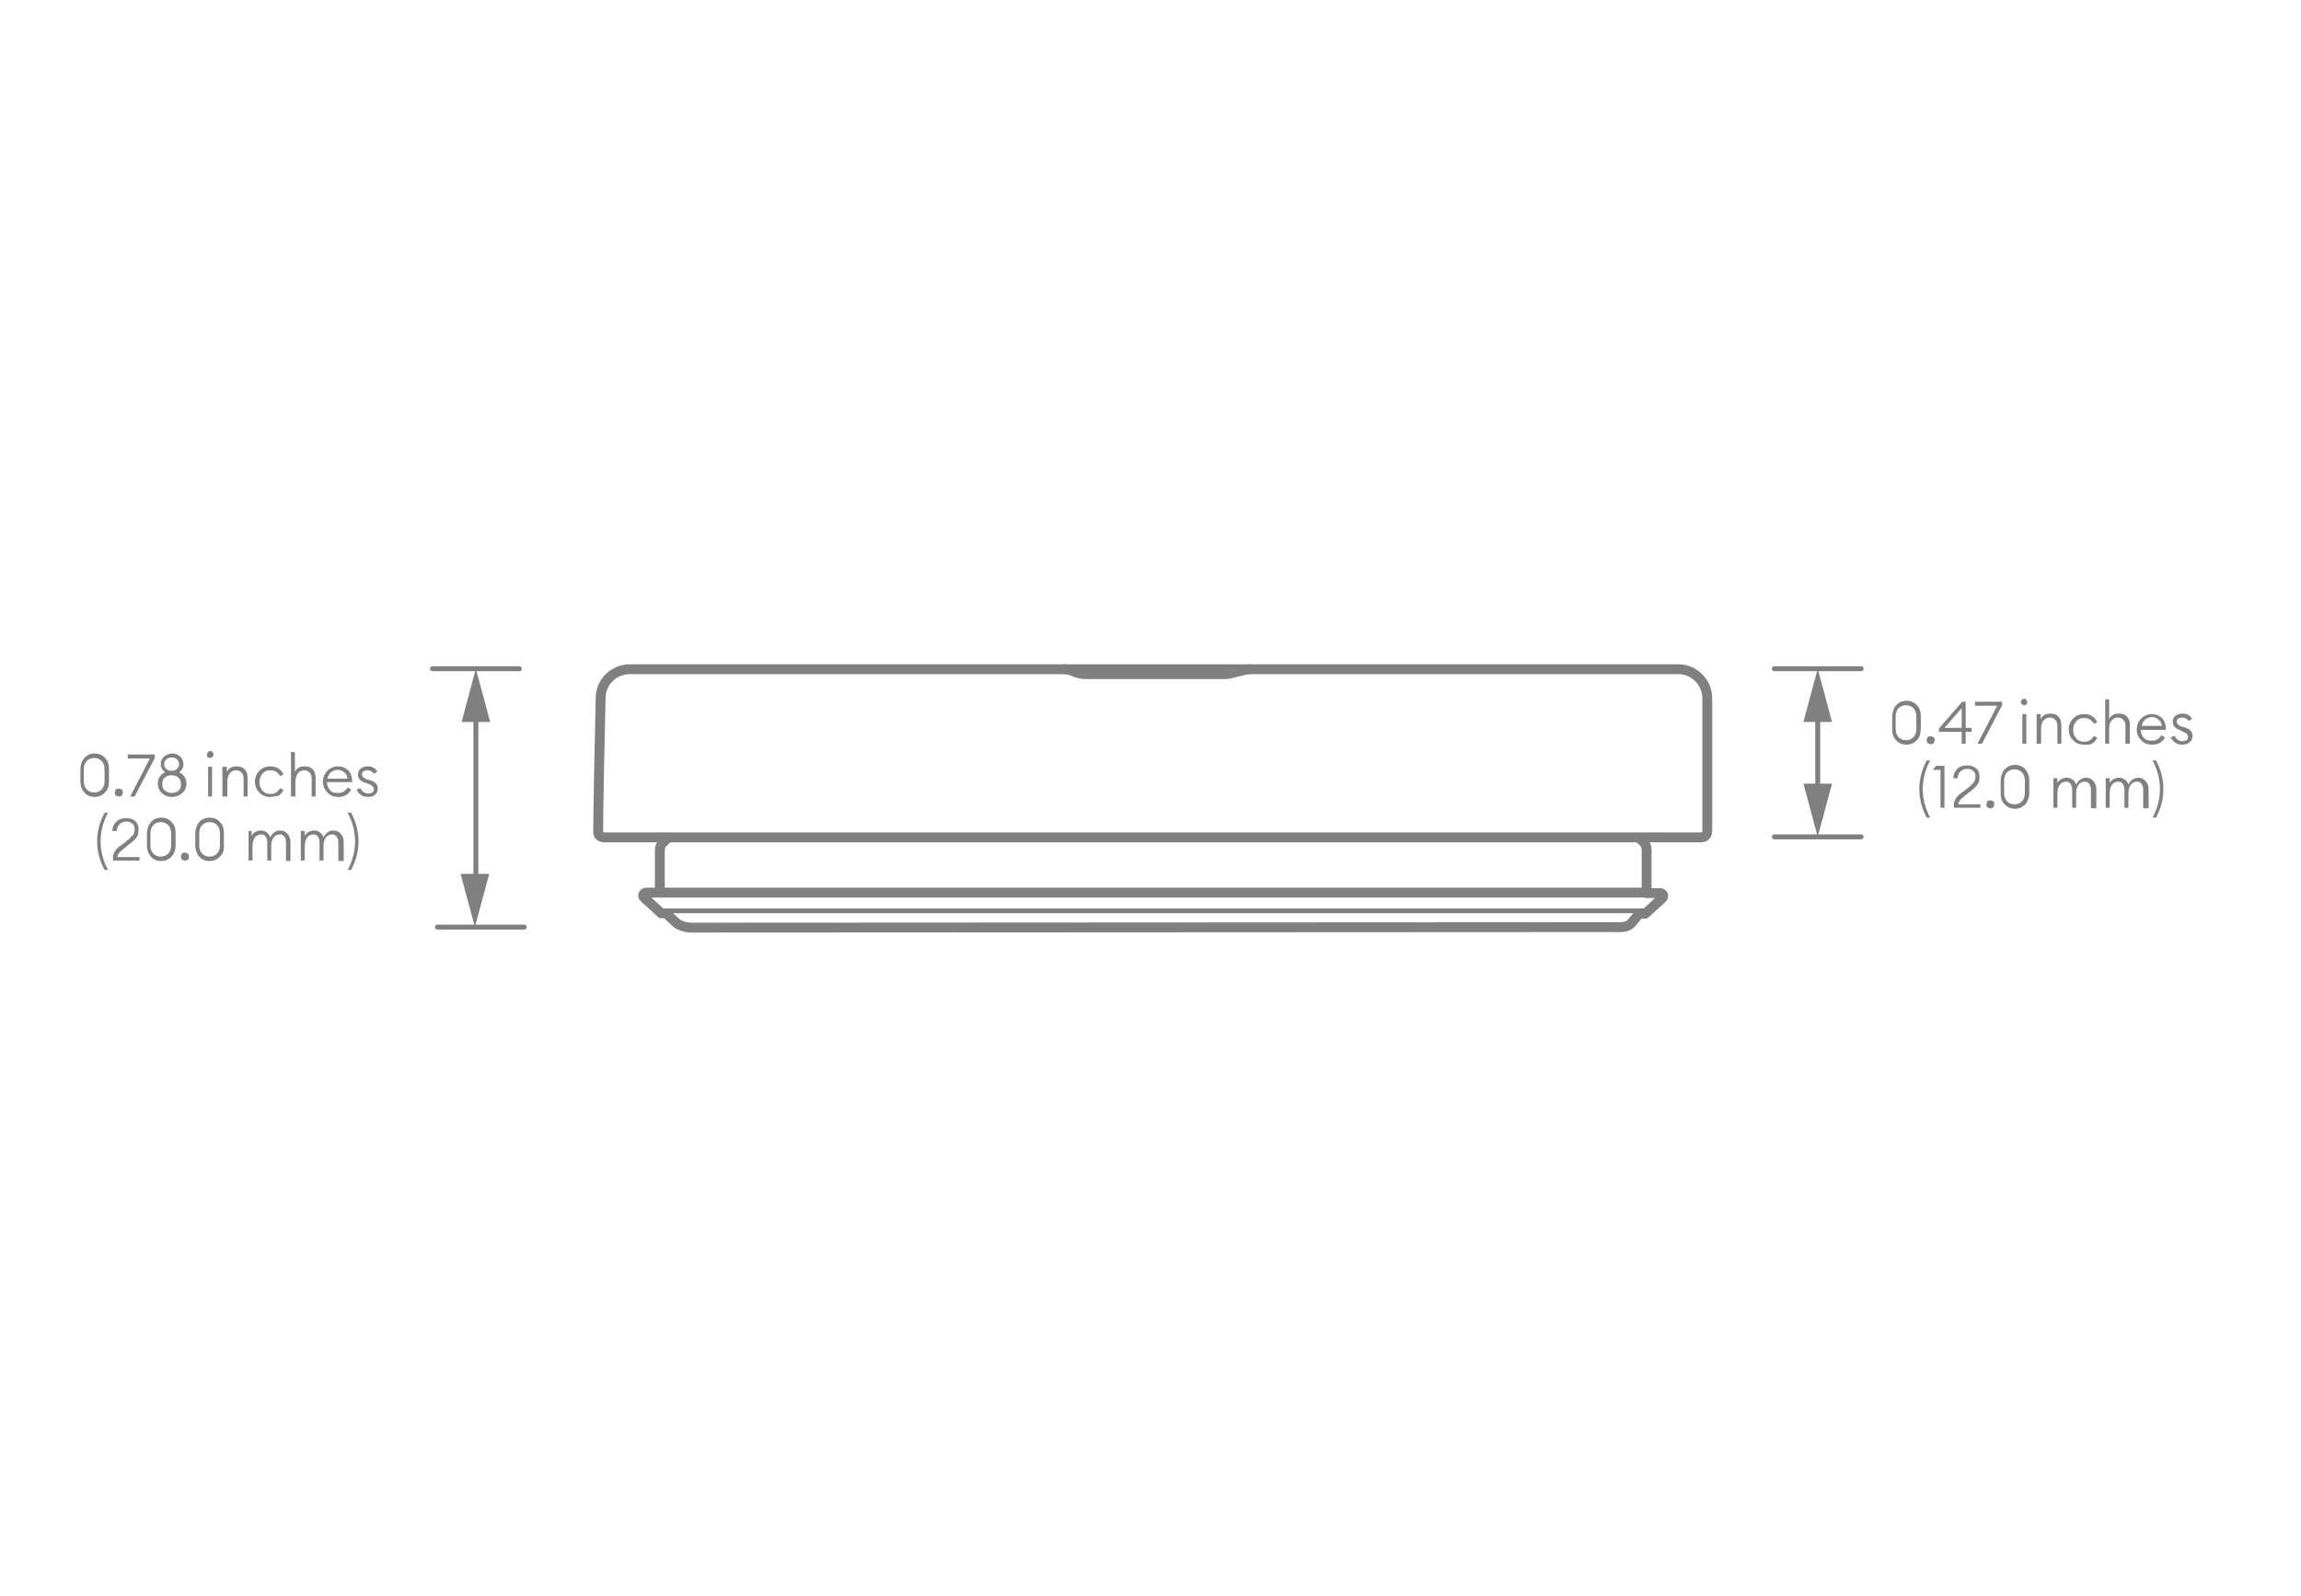 <?xml version="1.0" encoding="utf-8"?>
<!-- Generator: Adobe Illustrator 26.0.3, SVG Export Plug-In . SVG Version: 6.00 Build 0)  -->
<svg version="1.1" id="Layer_2_00000052825821582146304450000014878073437585514880_"
	 xmlns="http://www.w3.org/2000/svg" xmlns:xlink="http://www.w3.org/1999/xlink" x="0px" y="0px" viewBox="0 0 466.6 323.6"
	 style="enable-background:new 0 0 466.6 323.6;" xml:space="preserve">
<style type="text/css">
	.st0{fill:none;}
	.st1{enable-background:new    ;}
	.st2{fill:#808080;}
	.st3{fill:none;stroke:#808080;stroke-width:2;stroke-linecap:round;stroke-linejoin:round;}
	.st4{fill:none;stroke:#808080;stroke-width:0.97;stroke-linecap:round;stroke-linejoin:round;}
	.st5{fill:none;stroke:#808080;stroke-linecap:round;stroke-linejoin:round;}
</style>
<rect x="379.9" y="141.8" class="st0" width="68.7" height="29.6"/>
<g class="st1">
	<path class="st2" d="M388.7,150.1c-0.6,0.6-1.3,0.9-2.1,0.9c-0.9,0-1.6-0.3-2.1-0.9c-0.6-0.6-0.8-1.3-0.8-2.3v-2.5
		c0-0.9,0.3-1.7,0.8-2.3c0.6-0.6,1.3-0.9,2.1-0.9c0.9,0,1.6,0.3,2.1,0.9c0.6,0.6,0.8,1.3,0.8,2.3v2.5
		C389.5,148.7,389.3,149.5,388.7,150.1z M385,149.5c0.4,0.4,0.9,0.6,1.5,0.6c0.6,0,1.1-0.2,1.5-0.6c0.4-0.4,0.6-1,0.6-1.7v-2.5
		c0-0.7-0.2-1.3-0.6-1.7c-0.4-0.4-0.9-0.6-1.5-0.6c-0.6,0-1.1,0.2-1.5,0.6c-0.4,0.4-0.6,1-0.6,1.7v2.5
		C384.4,148.5,384.6,149.1,385,149.5z"/>
	<path class="st2" d="M392.1,150.7c-0.2,0.2-0.3,0.2-0.6,0.2c-0.2,0-0.4-0.1-0.6-0.2c-0.2-0.2-0.2-0.3-0.2-0.6s0.1-0.4,0.2-0.6
		c0.2-0.2,0.3-0.2,0.6-0.2c0.2,0,0.4,0.1,0.6,0.2c0.2,0.2,0.2,0.3,0.2,0.6S392.2,150.5,392.1,150.7z"/>
	<path class="st2" d="M397.8,150.8v-2.4h-4.6v-0.7l4.7-5.4h0.7v5.3h1.2v0.8h-1.2v2.4H397.8z M394.3,147.6h3.5v-4L394.3,147.6z"/>
	<path class="st2" d="M401.9,150.8h-0.9l4-7.7h-4.5v-0.8h5.5v0.7L401.9,150.8z"/>
	<path class="st2" d="M410.5,143c-0.2,0-0.3-0.1-0.5-0.2s-0.2-0.3-0.2-0.4c0-0.2,0.1-0.3,0.2-0.5s0.3-0.2,0.5-0.2
		c0.2,0,0.3,0.1,0.4,0.2c0.1,0.1,0.2,0.3,0.2,0.5c0,0.2-0.1,0.3-0.2,0.4C410.8,143,410.7,143,410.5,143z M410.1,150.8v-6h0.8v6
		H410.1z"/>
	<path class="st2" d="M413,150.8v-6h0.8v1c0.4-0.8,1.1-1.1,2-1.1c0.7,0,1.2,0.2,1.6,0.6c0.4,0.4,0.6,1,0.6,1.7v3.8h-0.8v-3.6
		c0-0.5-0.1-0.9-0.4-1.2c-0.3-0.3-0.6-0.5-1.1-0.5c-0.5,0-1,0.2-1.3,0.6c-0.4,0.4-0.5,1-0.5,1.7v3H413z"/>
	<path class="st2" d="M422.6,151c-0.9,0-1.7-0.3-2.2-0.9c-0.6-0.6-0.9-1.3-0.9-2.2s0.3-1.6,0.9-2.2c0.6-0.6,1.3-0.9,2.2-0.9
		c0.6,0,1.2,0.1,1.6,0.4c0.5,0.3,0.8,0.7,1.1,1.2l-0.7,0.4c-0.2-0.4-0.5-0.7-0.8-0.9c-0.3-0.2-0.8-0.3-1.2-0.3
		c-0.7,0-1.2,0.2-1.6,0.7s-0.6,1-0.6,1.7s0.2,1.2,0.6,1.7s1,0.7,1.6,0.7c0.5,0,0.9-0.1,1.2-0.3c0.3-0.2,0.6-0.5,0.8-0.9l0.7,0.4
		c-0.3,0.5-0.6,0.9-1.1,1.2S423.3,151,422.6,151z"/>
	<path class="st2" d="M427.7,150.8h-0.8v-9h0.8v4c0.4-0.8,1.1-1.1,2-1.1c0.7,0,1.2,0.2,1.6,0.6c0.4,0.4,0.6,1,0.6,1.7v3.8H431v-3.6
		c0-0.5-0.1-0.9-0.4-1.2c-0.3-0.3-0.6-0.5-1.1-0.5c-0.5,0-1,0.2-1.3,0.6c-0.4,0.4-0.5,1-0.5,1.7V150.8z"/>
	<path class="st2" d="M436.4,151c-0.9,0-1.7-0.3-2.2-0.9c-0.6-0.6-0.9-1.3-0.9-2.2c0-0.9,0.3-1.6,0.9-2.2c0.6-0.6,1.3-0.9,2.2-0.9
		c0.8,0,1.5,0.3,2,0.8s0.8,1.3,0.8,2.2v0.2h-5.1c0,0.6,0.2,1.1,0.6,1.6s0.9,0.6,1.6,0.6c0.5,0,0.9-0.1,1.2-0.3
		c0.3-0.2,0.6-0.5,0.8-0.8l0.7,0.4C438.5,150.5,437.7,151,436.4,151z M434.3,147.2h4.1c-0.1-0.5-0.3-1-0.7-1.3
		c-0.4-0.3-0.8-0.5-1.3-0.5c-0.5,0-1,0.2-1.4,0.5C434.6,146.3,434.4,146.7,434.3,147.2z"/>
	<path class="st2" d="M442.6,151c-0.6,0-1.1-0.1-1.5-0.4s-0.7-0.6-0.9-1.1l0.8-0.3c0.1,0.3,0.3,0.6,0.6,0.8c0.3,0.2,0.6,0.3,1,0.3
		c0.3,0,0.6-0.1,0.8-0.2c0.2-0.2,0.3-0.4,0.3-0.7c0-0.2-0.1-0.4-0.3-0.6c-0.2-0.2-0.5-0.3-0.9-0.5L442,148c-1-0.3-1.4-0.9-1.4-1.7
		c0-0.5,0.2-0.9,0.6-1.2c0.4-0.3,0.9-0.4,1.4-0.4c0.9,0,1.6,0.4,1.9,1.1l-0.7,0.4c-0.3-0.5-0.8-0.7-1.3-0.7c-0.3,0-0.6,0.1-0.8,0.2
		c-0.2,0.2-0.3,0.3-0.3,0.6c0,0.4,0.3,0.8,0.9,1l0.7,0.2c1.1,0.3,1.6,0.9,1.6,1.7c0,0.6-0.2,1-0.6,1.3
		C443.7,150.8,443.2,151,442.6,151z"/>
</g>
<g class="st1">
	<path class="st2" d="M391.4,165.8h-0.7c-1-1.9-1.5-3.8-1.5-5.8s0.5-3.9,1.5-5.8h0.7c-1,1.9-1.5,3.8-1.5,5.8
		S390.4,163.9,391.4,165.8z"/>
	<path class="st2" d="M393.5,163.8v-7.7h-1.6l0.7-0.8h1.7v8.5H393.5z"/>
	<path class="st2" d="M401.6,163v0.8h-5.4v-0.4c0-0.3,0-0.6,0.1-0.8c0.1-0.3,0.2-0.5,0.3-0.7c0.1-0.2,0.3-0.4,0.5-0.6
		c0.2-0.2,0.4-0.4,0.6-0.5s0.4-0.3,0.7-0.5c0.3-0.2,0.5-0.4,0.6-0.5c0.3-0.2,0.6-0.4,0.7-0.6c0.1-0.1,0.3-0.3,0.5-0.5
		c0.2-0.2,0.3-0.4,0.3-0.6s0.1-0.4,0.1-0.7c0-0.5-0.2-0.9-0.5-1.1c-0.3-0.3-0.7-0.4-1.2-0.4c-0.5,0-1,0.2-1.3,0.5
		c-0.4,0.3-0.6,0.8-0.6,1.4h-0.9c0-0.8,0.3-1.4,0.8-1.9c0.5-0.5,1.2-0.7,2-0.7c0.7,0,1.4,0.2,1.8,0.6c0.5,0.4,0.7,1,0.7,1.8
		c0,0.6-0.1,1.1-0.4,1.5s-0.8,0.9-1.6,1.5c-0.2,0.1-0.4,0.3-0.6,0.5c-0.3,0.2-0.5,0.3-0.6,0.5c-0.1,0.1-0.3,0.2-0.5,0.4
		s-0.3,0.3-0.4,0.5c-0.1,0.2-0.2,0.4-0.2,0.6H401.6z"/>
	<path class="st2" d="M404.2,163.7c-0.2,0.2-0.3,0.2-0.6,0.2c-0.2,0-0.4-0.1-0.6-0.2c-0.2-0.2-0.2-0.3-0.2-0.6
		c0-0.2,0.1-0.4,0.2-0.6c0.2-0.2,0.3-0.2,0.6-0.2c0.2,0,0.4,0.1,0.6,0.2c0.2,0.2,0.2,0.3,0.2,0.6
		C404.4,163.3,404.3,163.5,404.2,163.7z"/>
	<path class="st2" d="M410.7,163.1c-0.6,0.6-1.3,0.9-2.1,0.9s-1.6-0.3-2.1-0.9c-0.6-0.6-0.8-1.3-0.8-2.3v-2.5c0-0.9,0.3-1.7,0.8-2.3
		c0.6-0.6,1.3-0.9,2.1-0.9s1.6,0.3,2.1,0.9s0.8,1.3,0.8,2.3v2.5C411.5,161.7,411.2,162.5,410.7,163.1z M407,162.5
		c0.4,0.4,0.9,0.6,1.5,0.6s1.1-0.2,1.5-0.6c0.4-0.4,0.6-1,0.6-1.7v-2.5c0-0.7-0.2-1.3-0.6-1.7c-0.4-0.4-0.9-0.6-1.5-0.6
		s-1.1,0.2-1.5,0.6s-0.6,1-0.6,1.7v2.5C406.4,161.5,406.6,162.1,407,162.5z"/>
	<path class="st2" d="M424,163.8v-3.6c0-0.5-0.1-0.9-0.3-1.2c-0.2-0.3-0.5-0.5-0.9-0.5c-0.5,0-1,0.2-1.3,0.6c-0.3,0.4-0.5,1-0.5,1.7
		v3h-0.8v-3.6c0-0.5-0.1-0.9-0.3-1.2c-0.2-0.3-0.5-0.5-0.9-0.5c-0.5,0-1,0.2-1.3,0.6c-0.3,0.4-0.5,1-0.5,1.7v3h-0.8v-6h0.8v1
		c0.2-0.4,0.4-0.6,0.8-0.8c0.3-0.2,0.7-0.3,1.1-0.3c0.4,0,0.8,0.1,1.2,0.4c0.3,0.2,0.6,0.6,0.7,1c0.2-0.4,0.4-0.7,0.8-1
		c0.3-0.2,0.8-0.4,1.2-0.4c0.6,0,1.1,0.2,1.5,0.7c0.4,0.4,0.6,1,0.6,1.7v3.8H424z"/>
	<path class="st2" d="M434.6,163.8v-3.6c0-0.5-0.1-0.9-0.3-1.2c-0.2-0.3-0.5-0.5-0.9-0.5c-0.5,0-1,0.2-1.3,0.6
		c-0.3,0.4-0.5,1-0.5,1.7v3h-0.8v-3.6c0-0.5-0.1-0.9-0.3-1.2c-0.2-0.3-0.5-0.5-0.9-0.5c-0.5,0-1,0.2-1.3,0.6c-0.3,0.4-0.5,1-0.5,1.7
		v3h-0.8v-6h0.8v1c0.2-0.4,0.4-0.6,0.8-0.8c0.3-0.2,0.7-0.3,1.1-0.3c0.4,0,0.8,0.1,1.2,0.4c0.3,0.2,0.6,0.6,0.7,1
		c0.2-0.4,0.4-0.7,0.8-1c0.3-0.2,0.8-0.4,1.2-0.4c0.6,0,1.1,0.2,1.5,0.7c0.4,0.4,0.6,1,0.6,1.7v3.8H434.6z"/>
	<path class="st2" d="M437.2,165.8h-0.7c1-1.9,1.5-3.8,1.5-5.8s-0.5-3.9-1.5-5.8h0.7c1,1.9,1.5,3.8,1.5,5.8S438.2,163.9,437.2,165.8
		z"/>
</g>
<rect x="12.2" y="152.5" class="st0" width="68.7" height="29.6"/>
<g class="st1">
	<path class="st2" d="M21.3,160.7c-0.6,0.6-1.3,0.9-2.1,0.9c-0.9,0-1.6-0.3-2.1-0.9s-0.8-1.3-0.8-2.3V156c0-0.9,0.3-1.7,0.8-2.3
		s1.3-0.9,2.1-0.9c0.9,0,1.6,0.3,2.1,0.9c0.6,0.6,0.8,1.3,0.8,2.3v2.5C22.1,159.4,21.9,160.1,21.3,160.7z M17.6,160.1
		c0.4,0.4,0.9,0.6,1.5,0.6c0.6,0,1.1-0.2,1.5-0.6s0.6-1,0.6-1.7V156c0-0.7-0.2-1.3-0.6-1.7s-0.9-0.6-1.5-0.6c-0.6,0-1.1,0.2-1.5,0.6
		c-0.4,0.4-0.6,1-0.6,1.7v2.5C17,159.1,17.2,159.7,17.6,160.1z"/>
	<path class="st2" d="M24.7,161.3c-0.2,0.2-0.3,0.2-0.6,0.2c-0.2,0-0.4-0.1-0.6-0.2c-0.2-0.2-0.2-0.3-0.2-0.6s0.1-0.4,0.2-0.6
		c0.2-0.2,0.3-0.2,0.6-0.2c0.2,0,0.4,0.1,0.6,0.2c0.2,0.2,0.2,0.3,0.2,0.6S24.8,161.2,24.7,161.3z"/>
	<path class="st2" d="M27.3,161.5h-0.9l4-7.7h-4.5v-0.8h5.5v0.7L27.3,161.5z"/>
	<path class="st2" d="M34.8,161.6c-0.8,0-1.5-0.3-2-0.8c-0.5-0.5-0.8-1.1-0.8-1.9c0-0.5,0.1-1,0.4-1.4c0.3-0.4,0.6-0.7,1.1-0.9
		c-0.6-0.4-0.9-1-0.9-1.7c0-0.6,0.2-1.1,0.7-1.5s1-0.6,1.6-0.6c0.7,0,1.2,0.2,1.6,0.6s0.7,0.9,0.7,1.5c0,0.7-0.3,1.3-0.9,1.7
		c0.5,0.2,0.8,0.5,1.1,0.9s0.4,0.9,0.4,1.4c0,0.8-0.3,1.4-0.8,1.9C36.4,161.3,35.7,161.6,34.8,161.6z M34.8,160.8
		c0.6,0,1.1-0.2,1.4-0.5c0.4-0.3,0.5-0.8,0.5-1.3c0-0.5-0.2-1-0.5-1.3c-0.4-0.3-0.8-0.5-1.4-0.5c-0.6,0-1.1,0.2-1.4,0.5
		c-0.4,0.3-0.5,0.8-0.5,1.3c0,0.5,0.2,1,0.5,1.3C33.8,160.6,34.3,160.8,34.8,160.8z M34.8,156.3c0.5,0,0.8-0.1,1.1-0.4
		c0.3-0.3,0.4-0.6,0.4-0.9c0-0.4-0.1-0.7-0.4-1s-0.6-0.4-1.1-0.4c-0.4,0-0.8,0.1-1.1,0.4s-0.4,0.6-0.4,1c0,0.4,0.1,0.7,0.4,0.9
		C34,156.2,34.4,156.3,34.8,156.3z"/>
	<path class="st2" d="M42.6,153.7c-0.2,0-0.3-0.1-0.5-0.2S42,153.2,42,153c0-0.2,0.1-0.3,0.2-0.5s0.3-0.2,0.5-0.2
		c0.2,0,0.3,0.1,0.4,0.2c0.1,0.1,0.2,0.3,0.2,0.5c0,0.2-0.1,0.3-0.2,0.4C43,153.6,42.8,153.7,42.6,153.7z M42.2,161.5v-6H43v6H42.2z
		"/>
	<path class="st2" d="M45.1,161.5v-6H46v1c0.4-0.8,1.1-1.1,2-1.1c0.7,0,1.2,0.2,1.6,0.6c0.4,0.4,0.6,1,0.6,1.7v3.8h-0.8v-3.6
		c0-0.5-0.1-0.9-0.4-1.2c-0.3-0.3-0.6-0.5-1.1-0.5c-0.5,0-1,0.2-1.3,0.6s-0.5,1-0.5,1.7v3H45.1z"/>
	<path class="st2" d="M54.8,161.6c-0.9,0-1.7-0.3-2.2-0.9c-0.6-0.6-0.9-1.3-0.9-2.2s0.3-1.6,0.9-2.2c0.6-0.6,1.3-0.9,2.2-0.9
		c0.6,0,1.1,0.1,1.6,0.4c0.5,0.3,0.8,0.7,1.1,1.2l-0.7,0.4c-0.2-0.4-0.5-0.7-0.8-0.9c-0.3-0.2-0.8-0.3-1.2-0.3
		c-0.7,0-1.2,0.2-1.6,0.7s-0.6,1-0.6,1.7s0.2,1.2,0.6,1.7s1,0.7,1.6,0.7c0.5,0,0.9-0.1,1.2-0.3c0.3-0.2,0.6-0.5,0.8-0.9l0.7,0.4
		c-0.3,0.5-0.6,0.9-1.1,1.2C55.9,161.4,55.4,161.6,54.8,161.6z"/>
	<path class="st2" d="M59.8,161.5h-0.8v-9h0.8v4c0.4-0.8,1.1-1.1,2-1.1c0.7,0,1.2,0.2,1.6,0.6c0.4,0.4,0.6,1,0.6,1.7v3.8h-0.8v-3.6
		c0-0.5-0.1-0.9-0.4-1.2c-0.3-0.3-0.6-0.5-1.1-0.5c-0.5,0-1,0.2-1.3,0.6s-0.5,1-0.5,1.7V161.5z"/>
	<path class="st2" d="M68.6,161.6c-0.9,0-1.7-0.3-2.2-0.9c-0.6-0.6-0.9-1.3-0.9-2.2c0-0.9,0.3-1.6,0.9-2.2c0.6-0.6,1.3-0.9,2.2-0.9
		c0.8,0,1.5,0.3,2,0.8c0.5,0.5,0.8,1.3,0.8,2.2v0.2h-5.1c0,0.6,0.2,1.1,0.6,1.6s0.9,0.6,1.6,0.6c0.5,0,0.9-0.1,1.2-0.3
		c0.3-0.2,0.6-0.5,0.8-0.8l0.7,0.4C70.7,161.1,69.8,161.6,68.6,161.6z M66.4,157.9h4.1c-0.1-0.5-0.3-1-0.7-1.3
		c-0.4-0.3-0.8-0.5-1.3-0.5s-1,0.2-1.4,0.5C66.8,156.9,66.5,157.3,66.4,157.9z"/>
	<path class="st2" d="M74.7,161.6c-0.6,0-1.1-0.1-1.5-0.4s-0.7-0.6-0.9-1.1l0.8-0.3c0.1,0.3,0.3,0.6,0.6,0.8c0.3,0.2,0.6,0.3,1,0.3
		c0.3,0,0.6-0.1,0.8-0.2s0.3-0.4,0.3-0.7c0-0.2-0.1-0.4-0.3-0.6c-0.2-0.2-0.5-0.3-0.9-0.5l-0.6-0.2c-1-0.3-1.4-0.9-1.4-1.7
		c0-0.5,0.2-0.9,0.6-1.2c0.4-0.3,0.9-0.4,1.4-0.4c0.9,0,1.6,0.4,1.9,1.1l-0.7,0.4c-0.3-0.5-0.8-0.7-1.3-0.7c-0.3,0-0.6,0.1-0.8,0.2
		c-0.2,0.2-0.3,0.3-0.3,0.6c0,0.4,0.3,0.8,0.9,1l0.7,0.2c1.1,0.3,1.6,0.9,1.6,1.7c0,0.6-0.2,1-0.6,1.3
		C75.8,161.4,75.3,161.6,74.7,161.6z"/>
</g>
<g class="st1">
	<path class="st2" d="M21.9,176.4h-0.7c-1-1.9-1.5-3.8-1.5-5.8s0.5-3.9,1.5-5.8h0.7c-1,1.9-1.5,3.8-1.5,5.8S20.9,174.5,21.9,176.4z"
		/>
	<path class="st2" d="M28.3,173.7v0.8h-5.4v-0.4c0-0.3,0-0.6,0.1-0.8c0.1-0.3,0.2-0.5,0.3-0.7c0.1-0.2,0.3-0.4,0.5-0.6
		c0.2-0.2,0.4-0.4,0.6-0.5s0.4-0.3,0.7-0.5c0.3-0.2,0.5-0.4,0.6-0.5c0.3-0.2,0.6-0.4,0.7-0.6s0.3-0.3,0.5-0.5
		c0.2-0.2,0.3-0.4,0.3-0.6c0.1-0.2,0.1-0.4,0.1-0.7c0-0.5-0.2-0.9-0.5-1.1c-0.3-0.3-0.7-0.4-1.2-0.4c-0.5,0-1,0.2-1.3,0.5
		c-0.4,0.3-0.6,0.8-0.6,1.4h-0.9c0-0.8,0.3-1.4,0.8-1.9c0.5-0.5,1.2-0.7,2-0.7c0.7,0,1.4,0.2,1.8,0.6c0.5,0.4,0.7,1,0.7,1.8
		c0,0.6-0.1,1.1-0.4,1.5s-0.8,0.9-1.6,1.5c-0.2,0.1-0.4,0.3-0.6,0.5c-0.3,0.2-0.5,0.3-0.6,0.5c-0.1,0.1-0.3,0.2-0.5,0.4
		s-0.3,0.3-0.4,0.5c-0.1,0.2-0.2,0.4-0.2,0.6H28.3z"/>
	<path class="st2" d="M34.8,173.7c-0.6,0.6-1.3,0.9-2.1,0.9c-0.9,0-1.6-0.3-2.1-0.9s-0.8-1.3-0.8-2.3V169c0-0.9,0.3-1.7,0.8-2.3
		s1.3-0.9,2.1-0.9c0.9,0,1.6,0.3,2.1,0.9c0.6,0.6,0.8,1.3,0.8,2.3v2.5C35.6,172.4,35.3,173.1,34.8,173.7z M31.1,173.1
		c0.4,0.4,0.9,0.6,1.5,0.6c0.6,0,1.1-0.2,1.5-0.6s0.6-1,0.6-1.7V169c0-0.7-0.2-1.3-0.6-1.7s-0.9-0.6-1.5-0.6c-0.6,0-1.1,0.2-1.5,0.6
		c-0.4,0.4-0.6,1-0.6,1.7v2.5C30.5,172.1,30.7,172.7,31.1,173.1z"/>
	<path class="st2" d="M38.1,174.3c-0.2,0.2-0.3,0.2-0.6,0.2c-0.2,0-0.4-0.1-0.6-0.2c-0.2-0.2-0.2-0.3-0.2-0.6s0.1-0.4,0.2-0.6
		c0.2-0.2,0.3-0.2,0.6-0.2c0.2,0,0.4,0.1,0.6,0.2c0.2,0.2,0.2,0.3,0.2,0.6S38.3,174.2,38.1,174.3z"/>
	<path class="st2" d="M44.6,173.7c-0.6,0.6-1.3,0.9-2.1,0.9c-0.9,0-1.6-0.3-2.1-0.9s-0.8-1.3-0.8-2.3V169c0-0.9,0.3-1.7,0.8-2.3
		s1.3-0.9,2.1-0.9c0.9,0,1.6,0.3,2.1,0.9c0.6,0.6,0.8,1.3,0.8,2.3v2.5C45.5,172.4,45.2,173.1,44.6,173.7z M41,173.1
		c0.4,0.4,0.9,0.6,1.5,0.6c0.6,0,1.1-0.2,1.5-0.6s0.6-1,0.6-1.7V169c0-0.7-0.2-1.3-0.6-1.7s-0.9-0.6-1.5-0.6c-0.6,0-1.1,0.2-1.5,0.6
		c-0.4,0.4-0.6,1-0.6,1.7v2.5C40.4,172.1,40.6,172.7,41,173.1z"/>
	<path class="st2" d="M58,174.5v-3.6c0-0.5-0.1-0.9-0.3-1.2c-0.2-0.3-0.5-0.5-0.9-0.5c-0.5,0-1,0.2-1.3,0.6c-0.3,0.4-0.5,1-0.5,1.7
		v3h-0.8v-3.6c0-0.5-0.1-0.9-0.3-1.2c-0.2-0.3-0.5-0.5-0.9-0.5c-0.5,0-1,0.2-1.3,0.6c-0.3,0.4-0.5,1-0.5,1.7v3h-0.8v-6H51v1
		c0.2-0.4,0.4-0.6,0.8-0.8c0.3-0.2,0.7-0.3,1.1-0.3c0.4,0,0.8,0.1,1.2,0.4c0.3,0.2,0.6,0.6,0.7,1c0.2-0.4,0.4-0.7,0.8-1
		s0.8-0.4,1.2-0.4c0.6,0,1.1,0.2,1.5,0.7c0.4,0.4,0.6,1,0.6,1.7v3.8H58z"/>
	<path class="st2" d="M68.6,174.5v-3.6c0-0.5-0.1-0.9-0.3-1.2c-0.2-0.3-0.5-0.5-0.9-0.5c-0.5,0-1,0.2-1.3,0.6
		c-0.3,0.4-0.5,1-0.5,1.7v3h-0.8v-3.6c0-0.5-0.1-0.9-0.3-1.2c-0.2-0.3-0.5-0.5-0.9-0.5c-0.5,0-1,0.2-1.3,0.6c-0.3,0.4-0.5,1-0.5,1.7
		v3h-0.8v-6h0.8v1c0.2-0.4,0.4-0.6,0.8-0.8c0.3-0.2,0.7-0.3,1.1-0.3c0.4,0,0.8,0.1,1.2,0.4c0.3,0.2,0.6,0.6,0.7,1
		c0.2-0.4,0.4-0.7,0.8-1s0.8-0.4,1.2-0.4c0.6,0,1.1,0.2,1.5,0.7c0.4,0.4,0.6,1,0.6,1.7v3.8H68.6z"/>
	<path class="st2" d="M71.2,176.4h-0.7c1-1.9,1.5-3.8,1.5-5.8s-0.5-3.9-1.5-5.8h0.7c1,1.9,1.5,3.8,1.5,5.8S72.2,174.5,71.2,176.4z"
		/>
</g>
<g>
	<path class="st3" d="M122.5,169.8H345c0.7,0,1.2-0.5,1.2-1.2v-27c0-3.3-2.7-5.9-5.9-5.9H127.7c-3.2,0-5.9,2.6-5.9,5.8
		c-0.2,8.3-0.5,22.9-0.5,27.2C121.2,169.3,121.8,169.8,122.5,169.8z"/>
	<path class="st3" d="M133.8,180.9v-8.5c0-0.6,0.2-1.2,0.7-1.6l0.6-0.6"/>
	<path class="st3" d="M333.9,180.9v-8.6c0-0.6-0.2-1.2-0.7-1.6l-0.6-0.6"/>
	<line class="st3" x1="334" y1="181" x2="133.6" y2="181"/>
	<line class="st4" x1="134.3" y1="184.7" x2="334.2" y2="184.7"/>
	<path class="st3" d="M133.6,181h-2.5c-0.6,0-0.9,0.6-0.5,1l3.5,3.2h1.2l0.4,0.6l1.4,1.3c0,0,1.1,1,3.2,1l187.4-0.1
		c0,0,2.2,0.2,3-0.7l1.2-1.4l0.3-0.6h1.4l3.5-3.2c0.4-0.4,0.1-1-0.5-1h-2.7"/>
	<path class="st3" d="M253.4,135.7c-0.4,0-0.8,0.1-1.2,0.2l-2.4,0.6c-0.5,0.1-0.9,0.2-1.4,0.2h-28.1c-0.7,0-1.3-0.1-2-0.3l-0.7-0.3
		c-0.6-0.2-1.2-0.4-1.8-0.4"/>
</g>
<line class="st5" x1="96.5" y1="144.4" x2="96.5" y2="183.9"/>
<polygon class="st2" points="93.6,146.4 96.5,135.6 99.4,146.4 "/>
<line class="st5" x1="87.7" y1="135.6" x2="105.3" y2="135.6"/>
<polygon class="st2" points="99.2,177.2 96.3,188 93.4,177.2 "/>
<line class="st5" x1="88.7" y1="188" x2="106.3" y2="188"/>
<line class="st5" x1="368.6" y1="144.4" x2="368.6" y2="160.3"/>
<polygon class="st2" points="365.7,146.4 368.6,135.6 371.5,146.4 "/>
<line class="st5" x1="359.8" y1="135.6" x2="377.4" y2="135.6"/>
<polygon class="st2" points="371.5,158.9 368.6,169.7 365.7,158.9 "/>
<line class="st5" x1="359.8" y1="169.7" x2="377.4" y2="169.7"/>
</svg>
